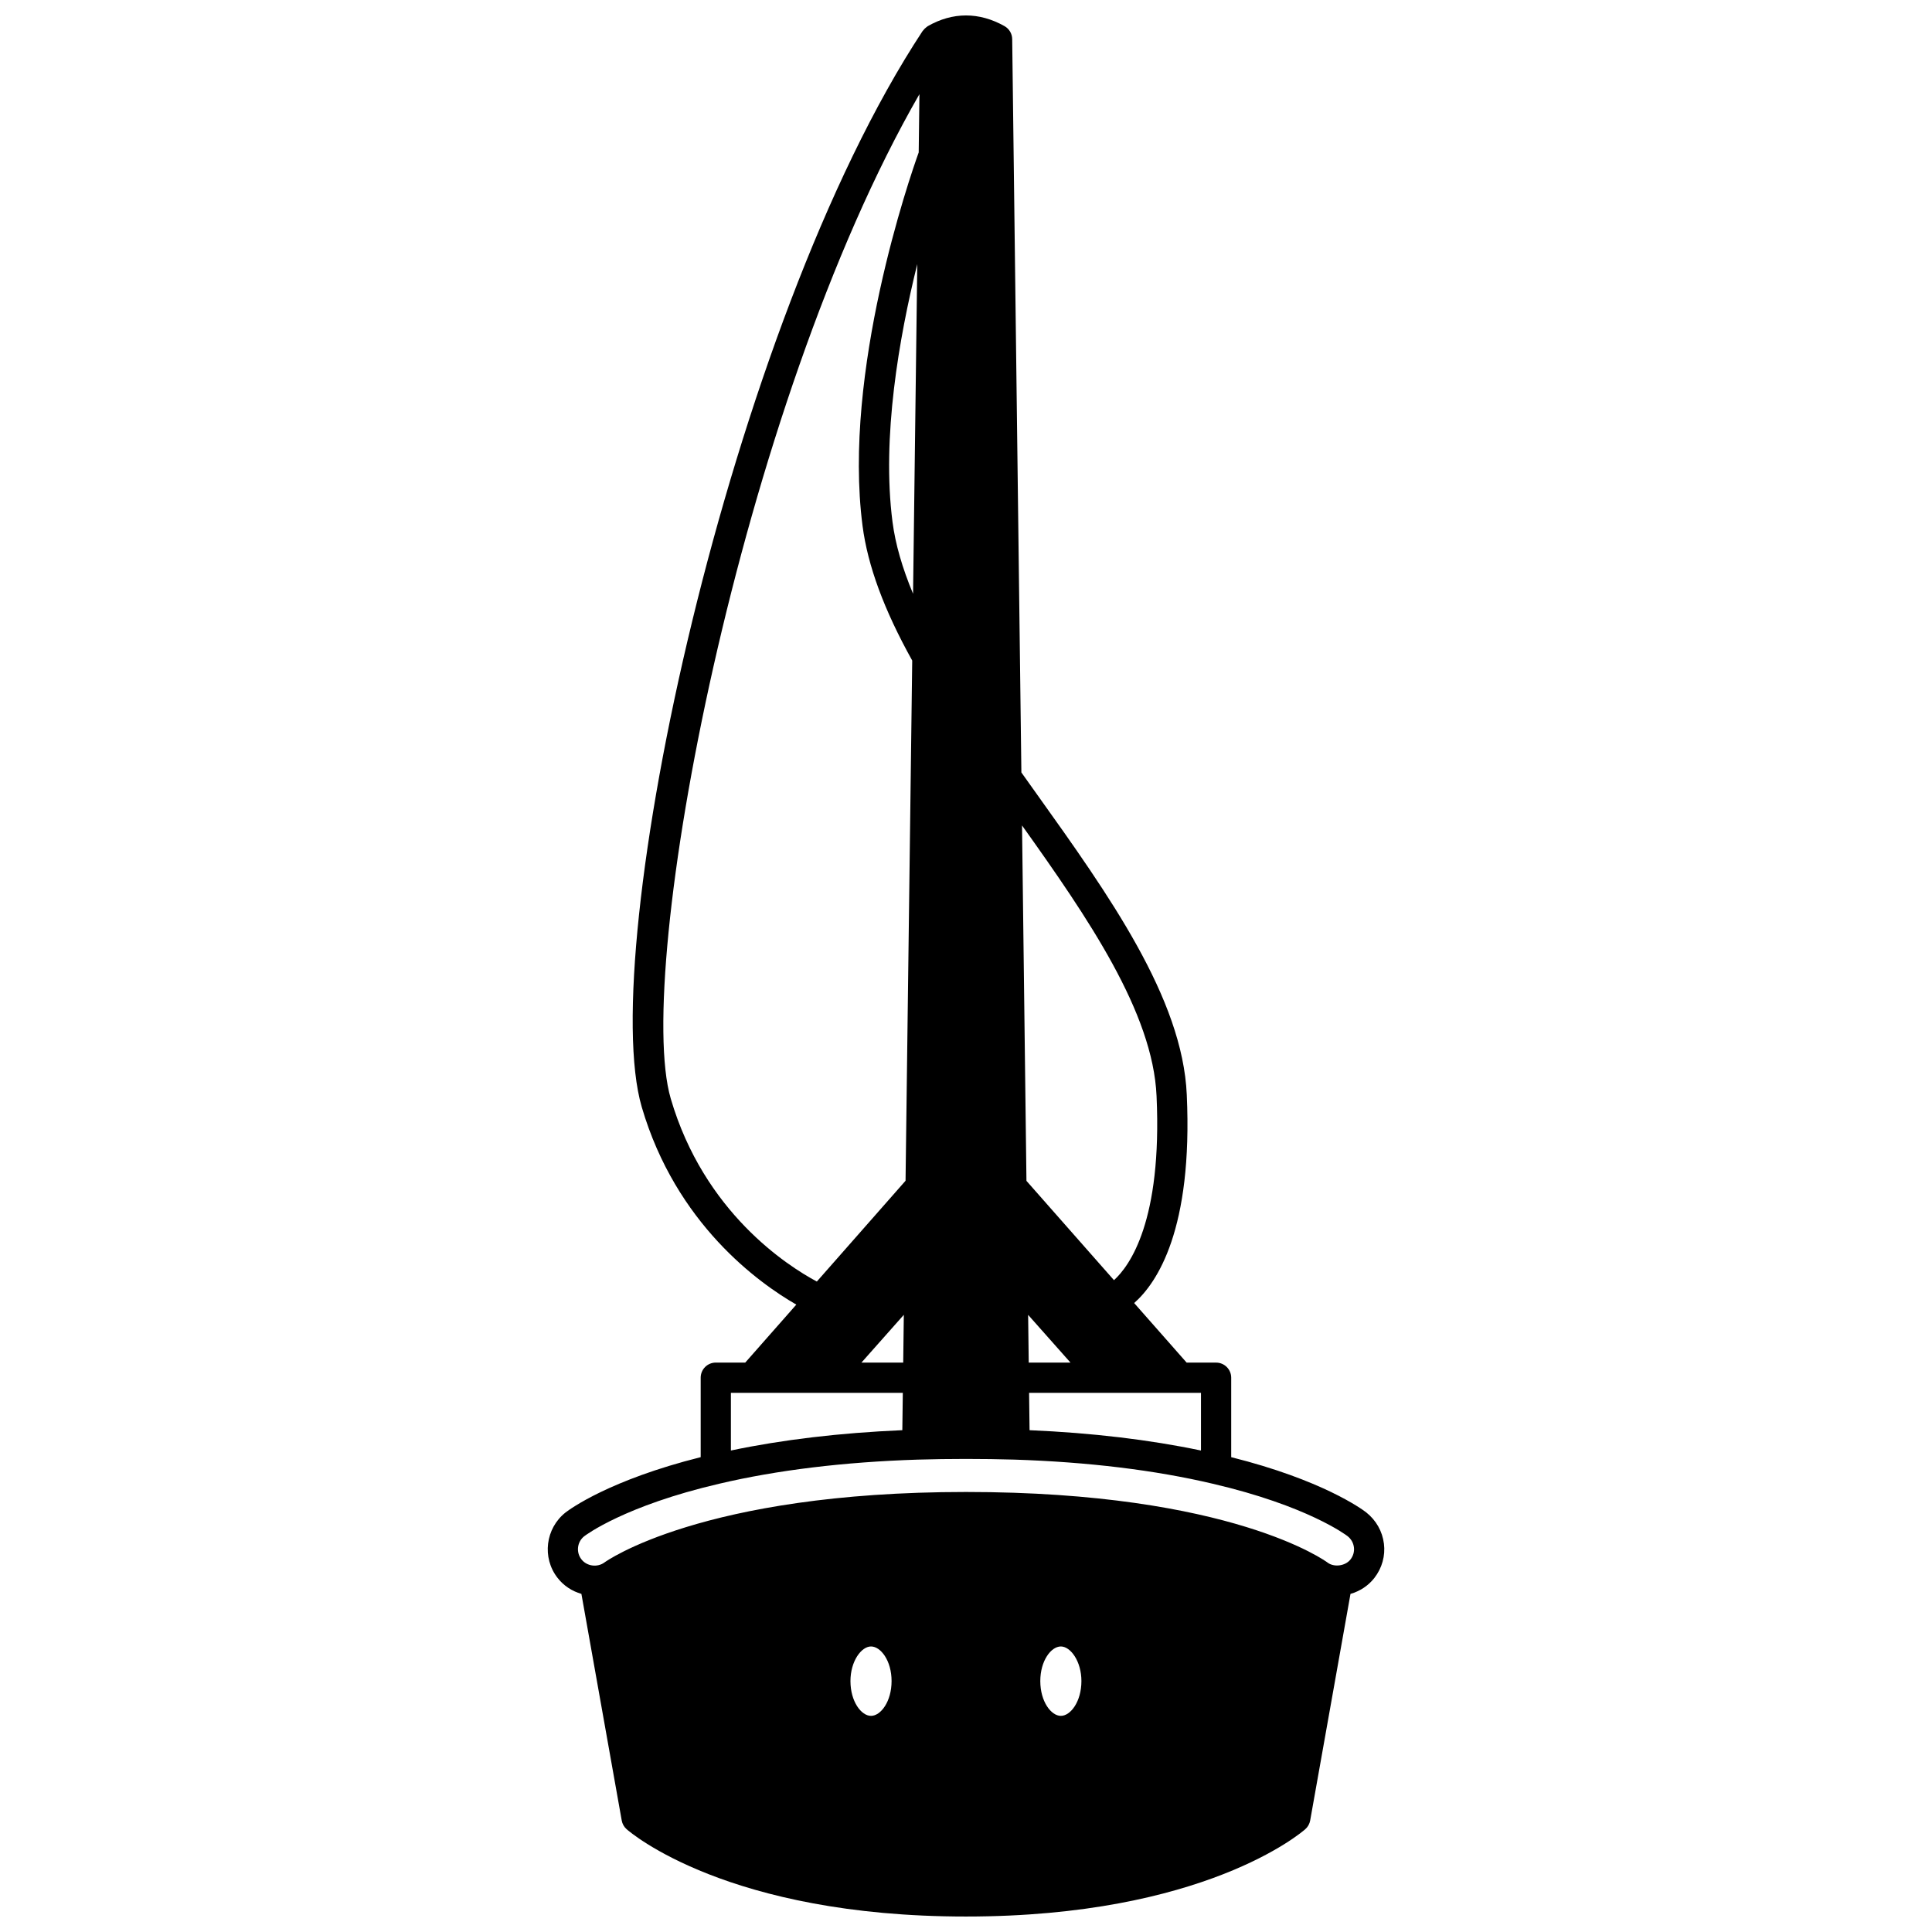 <?xml version="1.0" encoding="UTF-8"?>
<!-- Uploaded to: SVG Repo, www.svgrepo.com, Generator: SVG Repo Mixer Tools -->
<svg width="800px" height="800px" version="1.1" viewBox="144 144 512 512" xmlns="http://www.w3.org/2000/svg">
 <defs>
  <clipPath id="a">
   <path d="m289 148.09h222v503.81h-222z"/>
  </clipPath>
 </defs>
 <g clip-path="url(#a)">
  <path d="m510.75 553.07c-0.41-3.258-2.059-6.184-4.695-8.277-1.156-0.895-11.703-8.602-35.773-14.629v-21.055c0-2.215-1.793-4.004-4.004-4.004h-7.805l-13.91-15.785c6.086-5.359 15.57-19.508 13.945-55.207-1.121-25.594-20.719-53.027-39.664-79.555l-4.168-5.848-2.434-194.35c-0.016-1.43-0.797-2.738-2.043-3.441-6.707-3.773-13.738-3.769-20.336 0.016-0.047 0.027-0.086 0.07-0.133 0.102-0.086 0.051-0.156 0.125-0.242 0.184-0.332 0.25-0.617 0.531-0.855 0.859-0.035 0.047-0.09 0.07-0.125 0.125-51.395 78.027-86.559 243.71-74.441 285.16 9.07 30.969 31.027 46.656 40.965 52.371l-13.535 15.363h-7.805c-2.211 0-4.004 1.789-4.004 4.004v21.059c-24.074 6.027-34.617 13.734-35.805 14.652-5.34 4.215-6.293 11.992-2.137 17.324 1.625 2.106 3.848 3.539 6.332 4.262l10.684 60.047c0.16 0.895 0.613 1.703 1.289 2.301 1.07 0.945 26.938 23.152 89.934 23.152 62.996 0 88.863-22.207 89.934-23.152 0.676-0.598 1.133-1.41 1.289-2.301l10.684-60.047c2.469-0.715 4.688-2.129 6.324-4.219 2.047-2.641 2.945-5.879 2.535-9.117zm-48.48-24.668c-13.637-2.859-28.848-4.676-45.426-5.387l-0.125-9.898h45.551zm-45.805-35.949 11.223 12.648h-11.066zm-30.496-191.1c-2.867-6.871-4.684-13.18-5.445-19.031-2.902-22.398 1.742-48.883 6.562-68.332zm-2.449 191.09-0.16 12.664h-11.074zm66.98-57.973c1.512 33.164-7.152 45.039-11.285 48.789l-23.195-26.32-1.172-94.188c17.441 24.465 34.684 49.555 35.652 71.719zm-128.75 0.656c-9.848-33.676 18.172-183.3 65.906-266.17l-0.191 15.434c-2.324 6.469-20.191 58.059-14.883 98.961 1.375 10.586 5.695 22.277 13.164 35.699l-1.766 137.86-23.508 26.711c-7.844-4.195-29.895-18.344-38.723-48.492zm61.504 77.988-0.129 9.898c-16.574 0.711-31.797 2.523-45.43 5.387v-15.285zm-13.875 76.387c0-5.25 2.875-9.172 5.449-9.172s5.449 3.766 5.449 9.172c0 5.426-2.871 9.219-5.449 9.219s-5.449-3.789-5.449-9.219zm55.758 9.219c-2.574 0-5.449-3.785-5.449-9.219 0-5.406 2.871-9.172 5.449-9.172 2.57 0 5.449 3.922 5.449 9.172 0 5.43-2.871 9.219-5.449 9.219zm76.762-41.453c-1.445 1.836-4.465 2.078-6.078 0.832-0.23-0.188-25.246-18.711-95.836-18.711-70.121 0-95.703 18.602-95.777 18.664-1.832 1.375-4.676 1.074-6.129-0.82-1.469-1.887-1.129-4.629 0.73-6.098 0.426-0.328 10.719-8.094 35.805-13.934 15.344-3.609 33.043-5.762 52.594-6.387 8.18-0.246 17.395-0.242 25.551-0.004 19.562 0.629 37.262 2.777 52.613 6.391 25.078 5.836 35.375 13.602 35.75 13.898 0.949 0.754 1.535 1.777 1.684 2.973 0.137 1.125-0.188 2.269-0.906 3.195z"/>
 </g>
</svg>